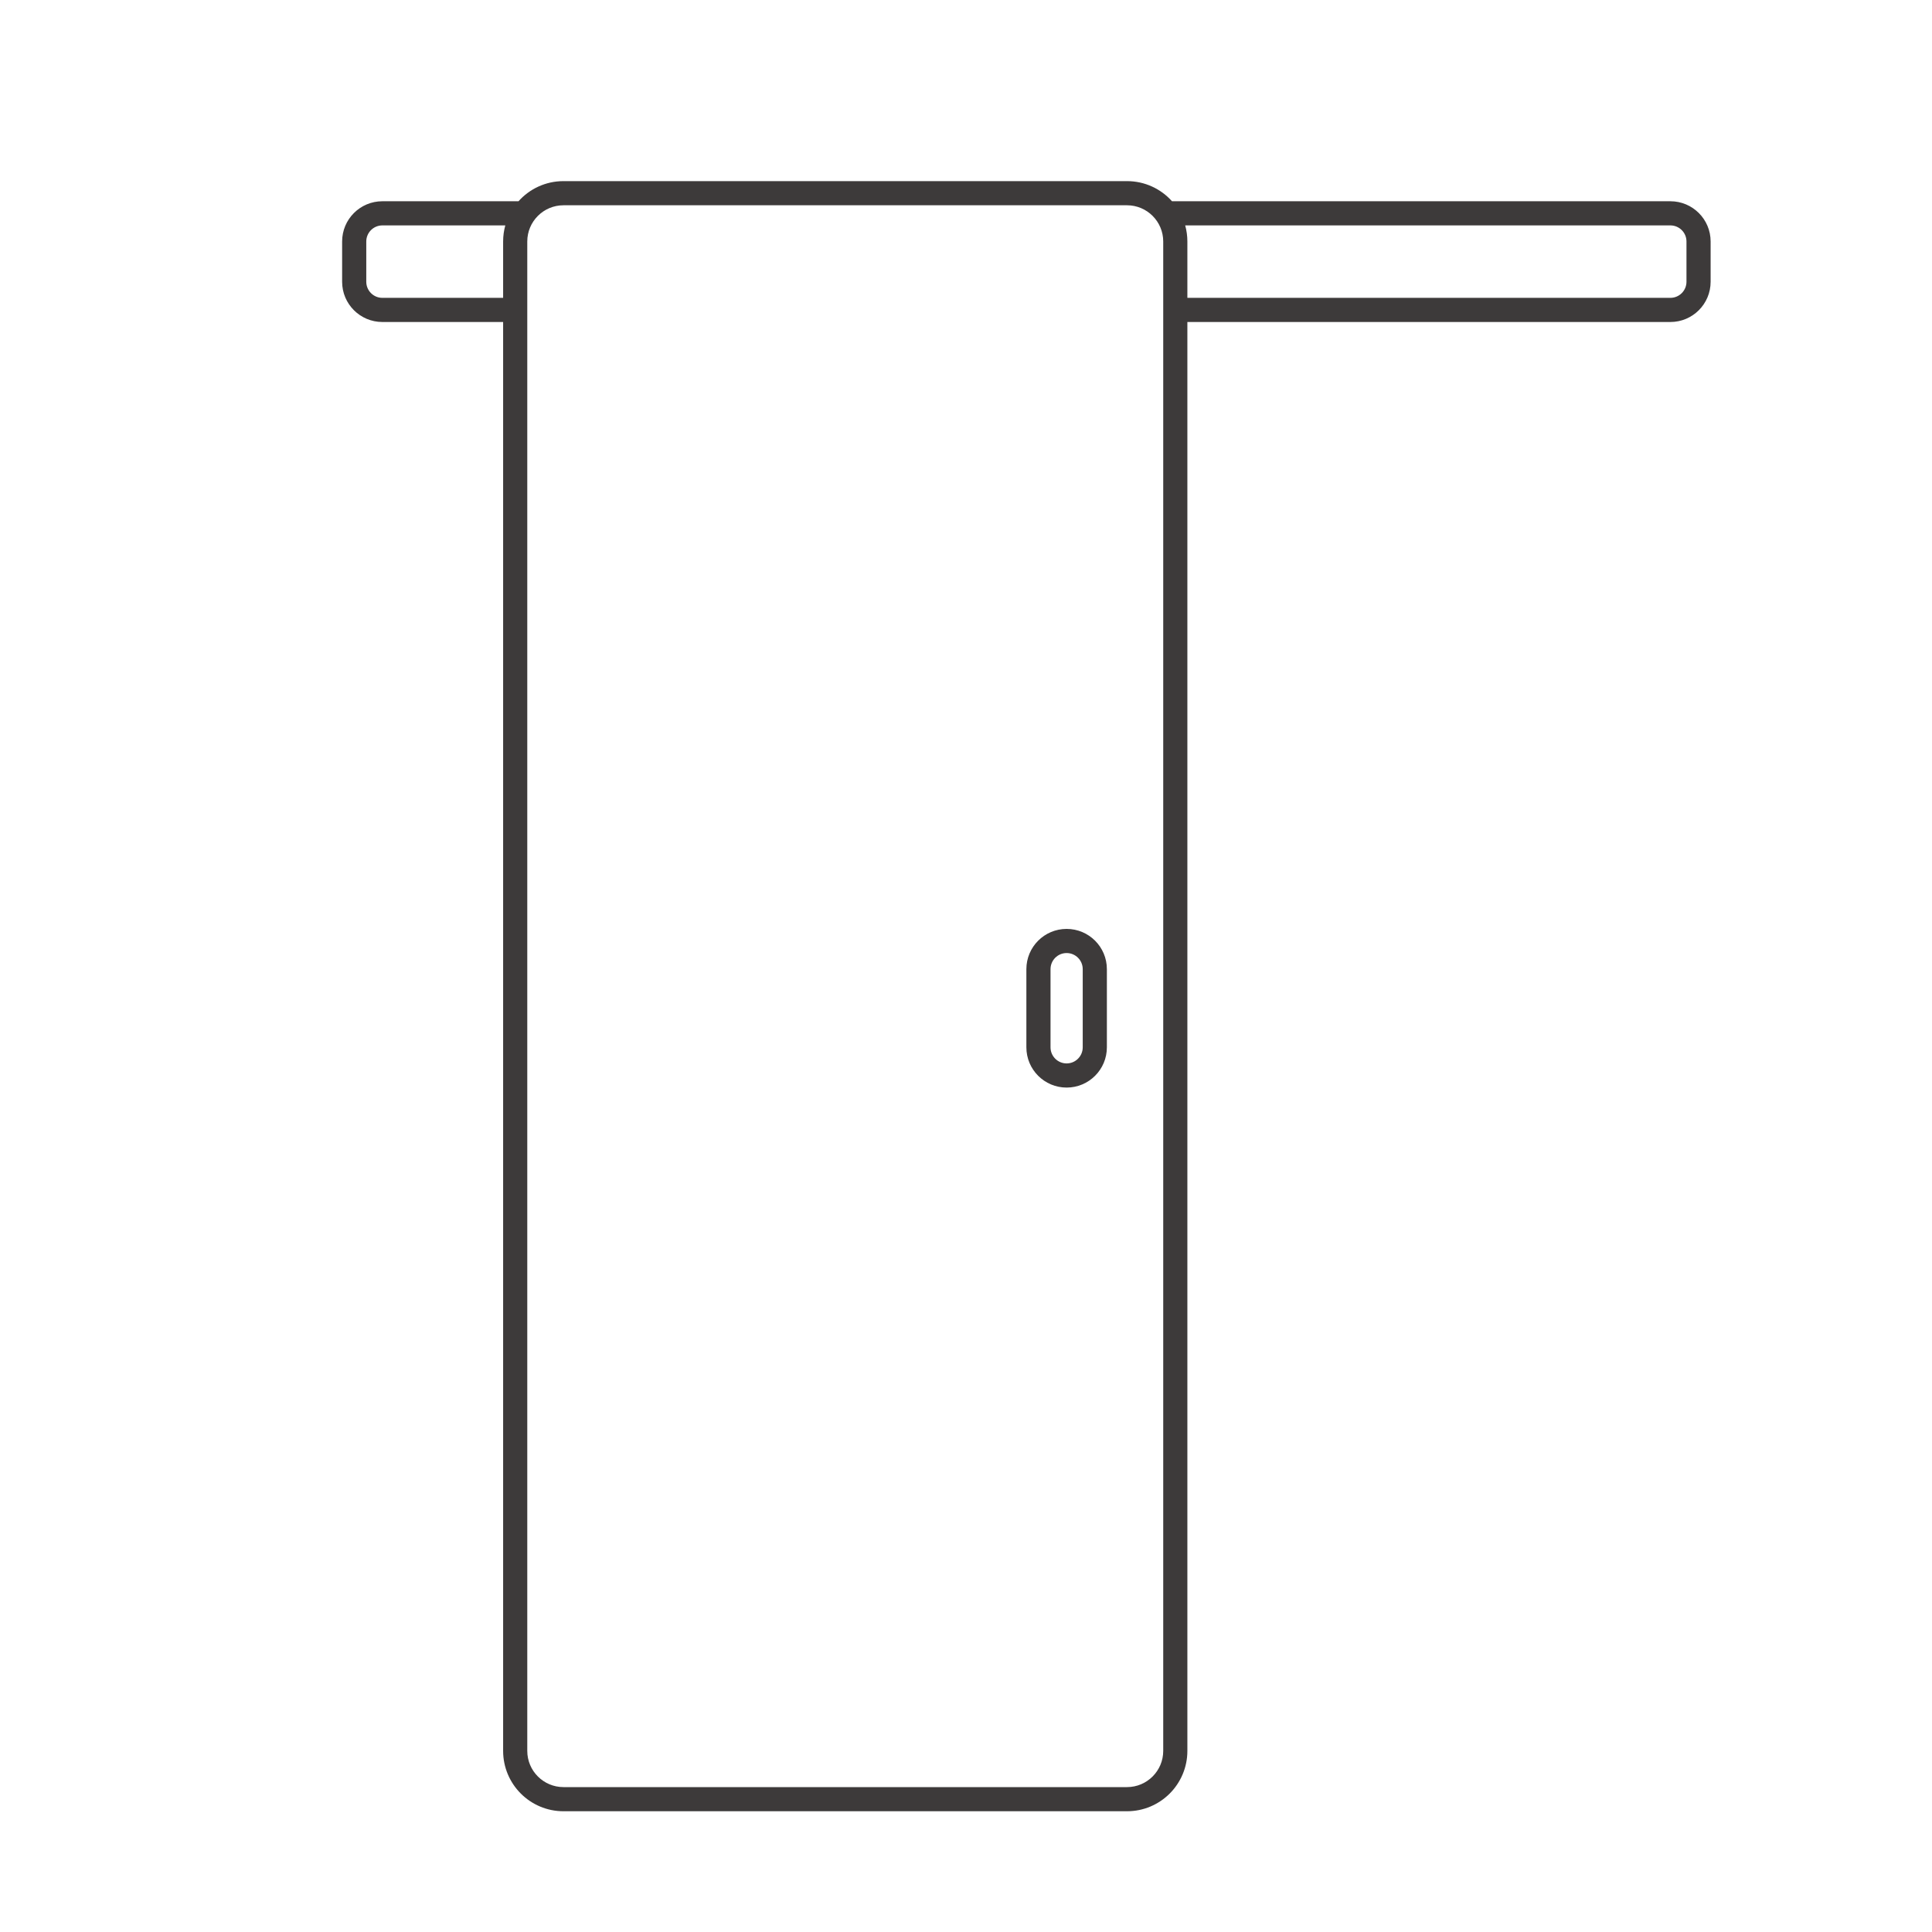 <svg width="96" height="96" viewBox="0 0 96 96" fill="none" xmlns="http://www.w3.org/2000/svg">
<rect x="0" y="0" width="96" height="96" fill="#808080" stroke="none"/>
<g clip-path="url(#clip0_203_69)">
<rect width="96" height="96" fill="white"/>
<path fill-rule="evenodd" clip-rule="evenodd" d="M56 10.2H28C27.006 10.2 26.2 11.006 26.2 12V87C26.2 87.994 27.006 88.8 28 88.8H56C56.994 88.8 57.8 87.994 57.8 87V12C57.8 11.006 56.994 10.2 56 10.2ZM28 9C27.111 9 26.313 9.386 25.764 10H19C17.895 10 17 10.895 17 12V14C17 15.105 17.895 16 19 16H25V87C25 88.657 26.343 90 28 90H56C57.657 90 59 88.657 59 87V16H83C84.105 16 85 15.105 85 14V12C85 10.895 84.105 10 83 10H58.236C57.687 9.386 56.889 9 56 9H28ZM19 11.2H25.108C25.038 11.455 25 11.723 25 12V14.8H19C18.558 14.8 18.2 14.442 18.2 14V12C18.2 11.558 18.558 11.2 19 11.2ZM83 14.8H59V12C59 11.723 58.962 11.455 58.892 11.2H83C83.442 11.2 83.8 11.558 83.8 12V14C83.8 14.442 83.442 14.8 83 14.8ZM53 46.157C51.895 46.157 51 47.052 51 48.157V52.041C51 53.145 51.895 54.041 53 54.041C54.105 54.041 55 53.145 55 52.041V48.157C55 47.052 54.105 46.157 53 46.157ZM53.8 52.041V48.157C53.8 47.715 53.442 47.356 53 47.356C52.558 47.356 52.2 47.715 52.2 48.157V52.041C52.2 52.482 52.558 52.841 53 52.841C53.442 52.841 53.8 52.482 53.8 52.041Z" fill="#3D3A3A"/>
</g>
<defs>
<clipPath id="clip0_203_69">
<rect width="96" height="96" fill="white"/>
</clipPath>
</defs>
</svg>
